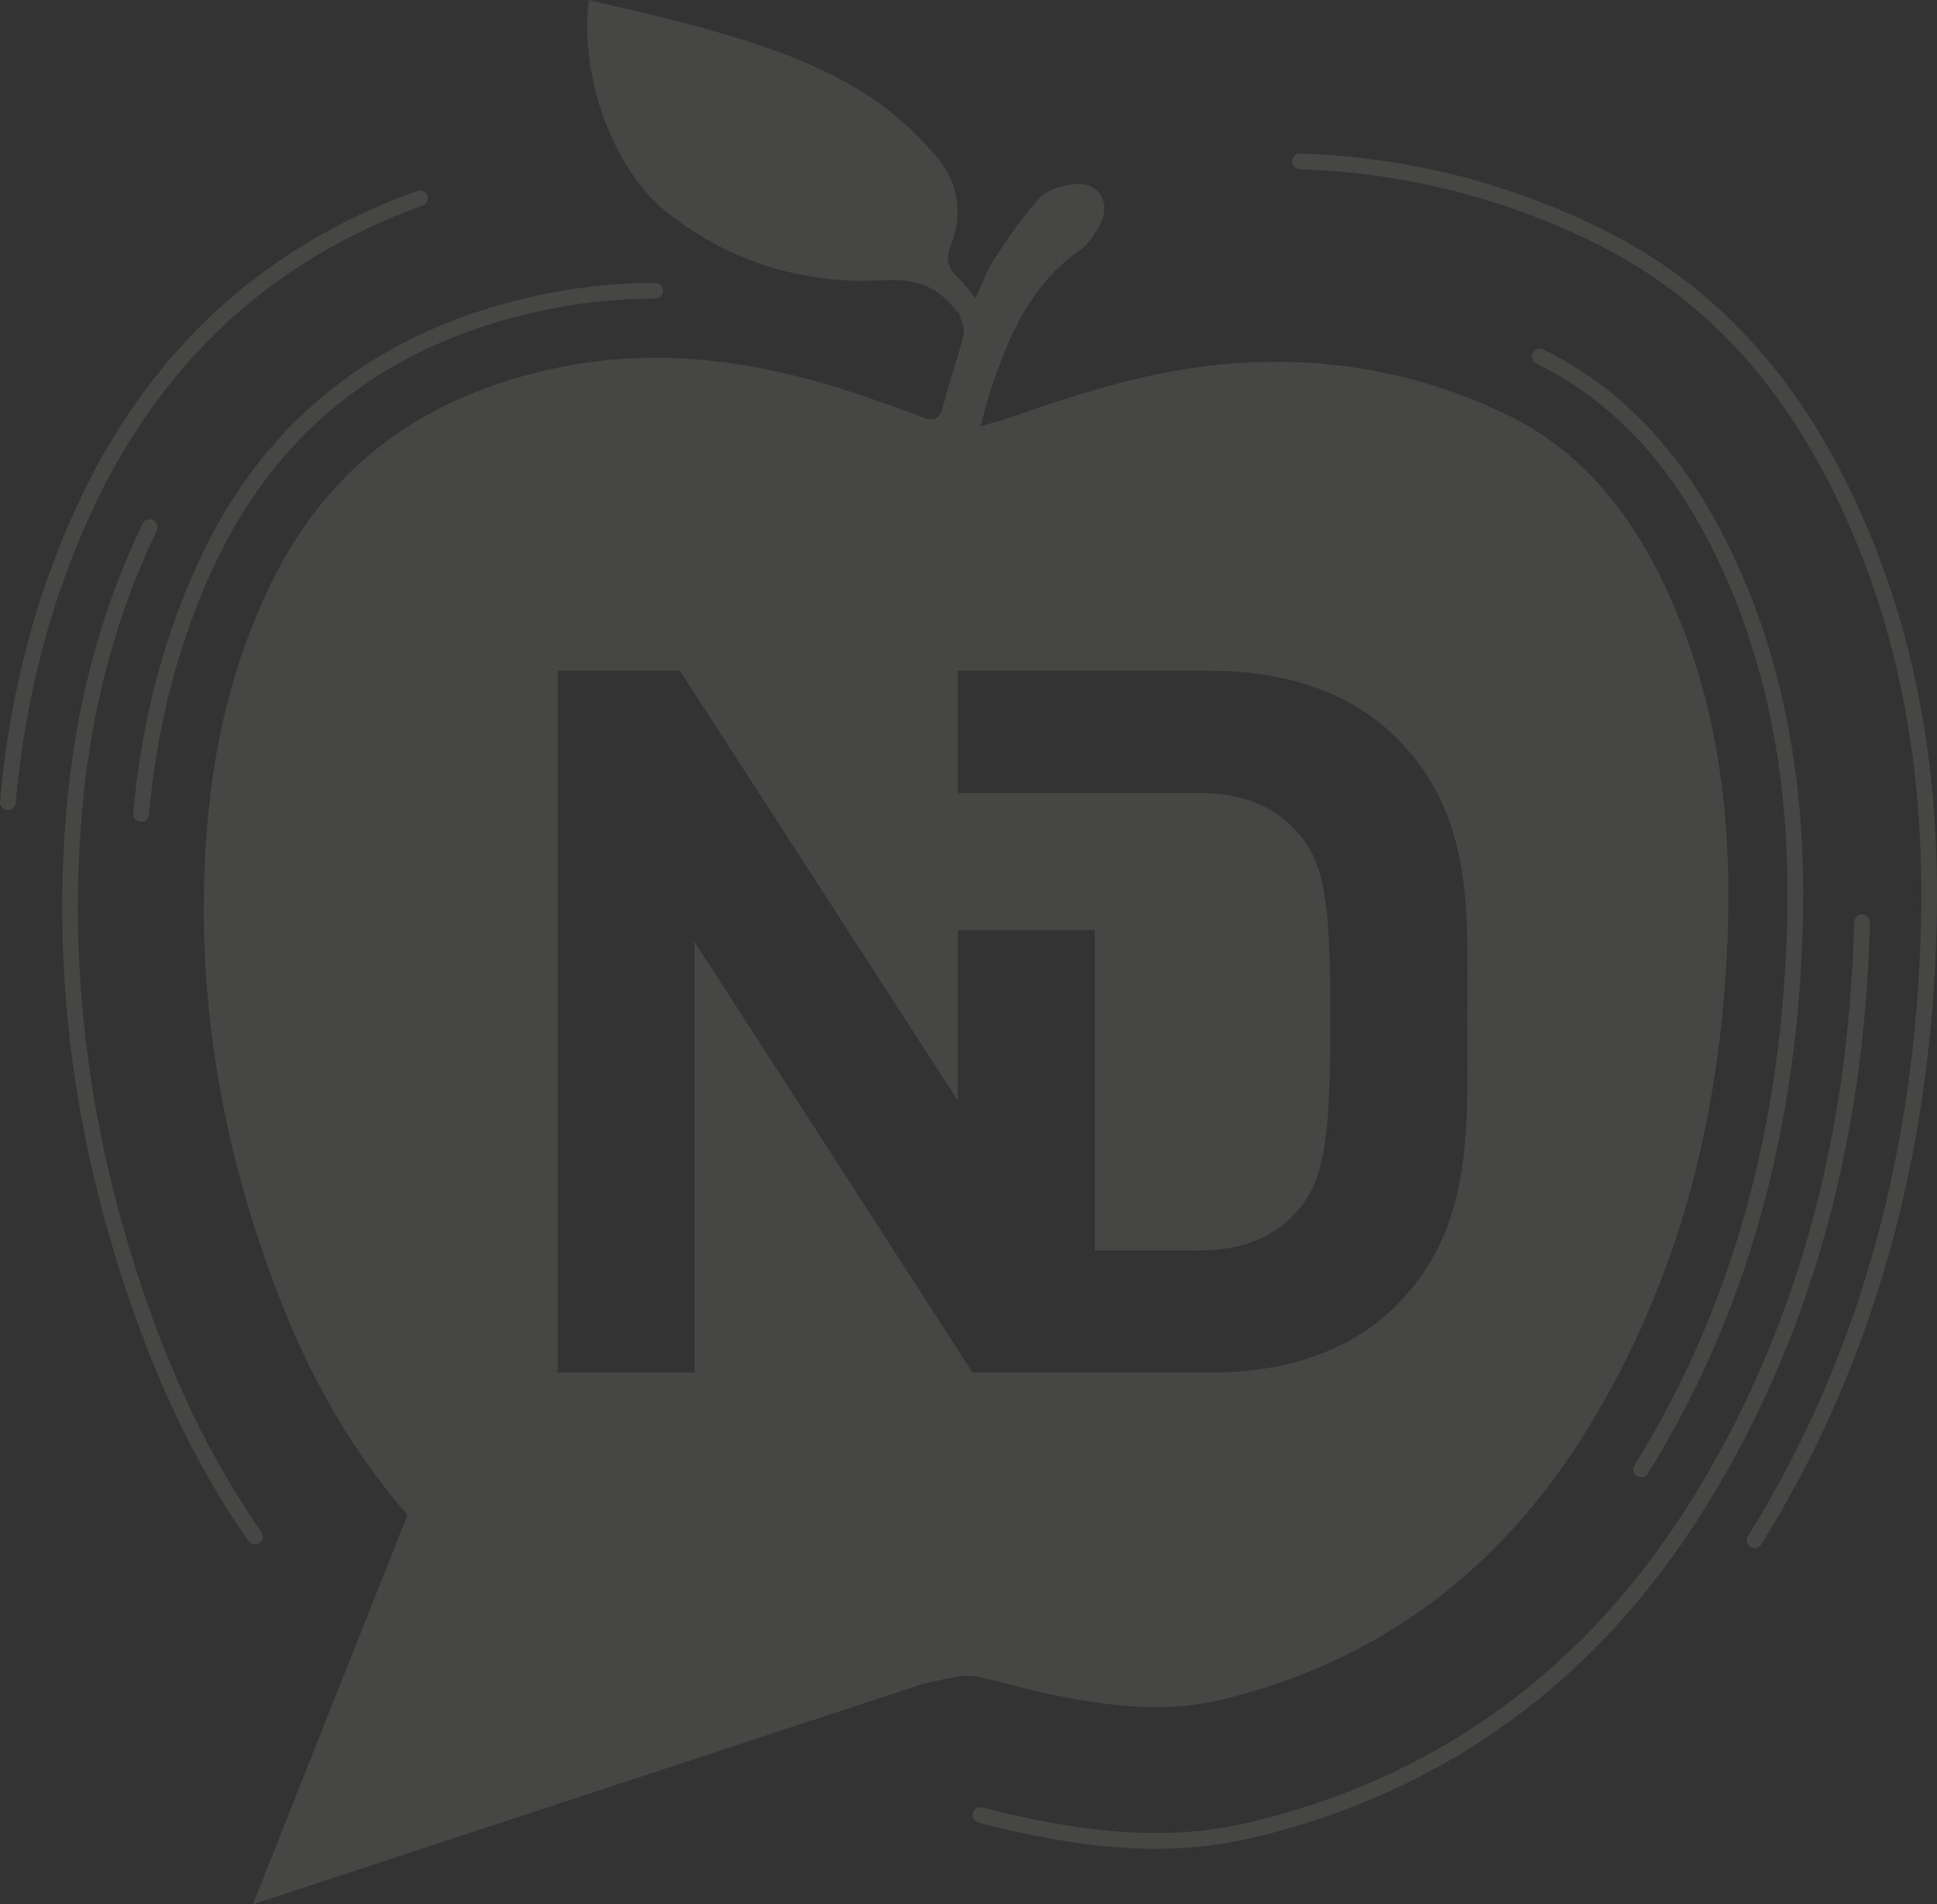 <svg xmlns="http://www.w3.org/2000/svg" width="659" height="648" viewBox="0 0 659 648" fill="none"><rect x="0" y="0" width="659" height="648" fill="#333333" stroke="none"/><g clip-path="url(#clip0_6019_265)"><path d="M32.836 170.627C56.435 121.71 93.545 88.066 143.739 69.972C145.143 69.47 145.869 67.953 145.356 66.548C144.854 65.181 143.338 64.454 141.934 64.956C90.487 83.414 52.111 118.237 28.011 168.308C12.771 199.97 3.334 235.119 0.013 272.725C-0.138 274.205 0.953 275.497 2.431 275.647C3.91 275.798 5.201 274.669 5.352 273.227C8.635 236.197 17.884 201.663 32.849 170.627" fill="#F9F6EF" fill-opacity="0.1"></path><path d="M631.541 171.129C611.288 127.328 582.976 96.719 545.215 78.047C512.968 62.071 478.415 53.419 442.421 52.265C440.942 52.19 439.713 53.381 439.651 54.861C439.613 56.341 440.766 57.57 442.245 57.595C477.487 58.748 511.276 67.225 542.846 82.825C579.454 100.995 606.801 130.413 626.69 173.348C644.813 212.497 653.674 255.433 653.674 304.576C653.674 307.786 653.636 311.034 653.561 314.307C651.718 393.006 631.904 463.052 594.682 522.754C593.892 524.02 594.243 525.638 595.509 526.428C596.775 527.218 598.429 526.829 599.218 525.563C636.98 465.034 657.045 393.946 658.887 314.457C658.962 311.147 659 307.861 659 304.576C659 254.831 649.989 211.03 631.541 171.116" fill="#F9F6EF" fill-opacity="0.1"></path><path d="M88.945 521.337C75.473 502.013 64.018 480.169 54.794 456.231C35.982 407.389 26.507 357.92 26.507 308.827C26.507 297.617 27.008 286.406 27.986 275.233C31.044 240.95 39.554 209.086 53.352 180.534C53.966 179.204 53.427 177.574 52.086 176.96C50.758 176.308 49.166 176.847 48.514 178.189C34.428 207.394 25.742 239.909 22.684 274.769C21.682 286.093 21.168 297.441 21.168 308.84C21.168 358.66 30.756 408.731 49.818 458.2C59.155 482.501 70.823 504.709 84.546 524.422C85.411 525.65 87.066 525.939 88.294 525.074C89.484 524.246 89.772 522.591 88.945 521.362V521.337Z" fill="#F9F6EF" fill-opacity="0.1"></path><path d="M633.533 311.184C632.054 311.147 630.826 312.338 630.789 313.818C629.059 388.328 610.398 454.525 575.343 510.691C539.487 568.16 489.193 604.813 425.426 620.099C415.011 622.582 404.496 623.773 393.142 623.773C376.636 623.773 361.471 621.14 350.016 618.795C344.389 617.641 339.276 616.35 334.275 615.046C332.834 614.682 331.355 615.547 330.991 616.989C330.628 618.431 331.493 619.873 332.934 620.237C337.947 621.541 343.161 622.87 348.926 624.024C360.531 626.407 376.059 629.14 393.129 629.14C404.835 629.14 415.826 627.874 426.642 625.278C491.712 609.741 543.422 572.035 579.88 513.525C615.474 456.494 634.398 389.256 636.165 313.918C636.165 312.438 635.012 311.21 633.533 311.184Z" fill="#F9F6EF" fill-opacity="0.1"></path><path d="M556.055 498.64C555.266 499.906 555.654 501.562 556.92 502.314C558.148 503.104 559.803 502.715 560.592 501.486C593.992 447.955 611.751 384.617 613.38 313.379C613.456 310.457 613.493 307.535 613.493 304.651C613.493 261.603 605.886 224.046 590.257 190.264C574.554 156.307 553.185 132.77 525.037 118.889C523.708 118.199 522.117 118.738 521.465 120.08C520.776 121.409 521.352 123.002 522.655 123.691C549.576 136.996 570.029 159.342 585.382 192.509C600.66 225.526 608.154 262.23 608.154 304.664C608.154 307.51 608.117 310.394 608.041 313.279C606.387 383.689 588.879 446.011 556.055 498.652" fill="#F9F6EF" fill-opacity="0.1"></path><path d="M222.896 96.279C209.561 96.279 196.264 97.684 183.443 100.43C156.811 106.086 133.825 116.33 114.7 130.964C95.538 145.636 80.26 164.746 69.018 188.07C56.16 214.779 48.189 244.636 45.344 276.75C45.206 278.23 46.321 279.522 47.763 279.672C49.242 279.785 50.532 278.694 50.683 277.214C53.49 245.702 61.273 216.51 73.856 190.402C84.772 167.768 99.511 149.373 117.959 135.215C136.407 121.083 158.64 111.202 184.583 105.659C197.053 102.988 209.95 101.621 222.921 101.621C224.4 101.621 225.591 100.43 225.591 98.951C225.591 97.471 224.4 96.279 222.921 96.279" fill="#F9F6EF" fill-opacity="0.1"></path><path d="M567.172 200.948C555.429 175.643 538.998 154.188 513.745 141.686C483.115 126.513 450.479 120.882 416.465 123.917C391.75 126.112 368.251 133.51 344.94 141.623C341.657 142.777 338.31 143.68 333.623 145.084C334.952 140.106 335.679 136.933 336.681 133.836C342.872 114.976 350.342 97.032 367.374 85.132C370.407 83.038 372.738 79.401 374.43 75.978C378.065 68.442 373.565 61.77 365.356 62.711C361.283 63.175 356.308 64.517 353.713 67.326C347.835 73.671 342.973 81.056 338.148 88.342C335.766 91.954 334.325 96.267 331.881 101.609C329.4 98.587 327.883 96.305 325.978 94.512C322.444 91.226 321.579 88.204 323.559 83.188C327.67 72.843 326.003 62.247 319.098 53.921C312.756 46.309 305.299 39.212 297.115 33.732C278.09 20.904 256.371 14.195 234.489 8.276C223.36 5.254 212.042 2.834 200.362 0.025C196.978 25.481 208.508 57.745 226.956 72.304C248.425 89.32 273.691 96.856 300.562 95.377C311.515 94.762 318.797 97.396 325.101 105.509C325.502 105.973 326.254 106.299 326.367 106.838C327.018 109.145 328.347 111.741 327.846 113.835C325.79 122.049 322.945 130.062 320.815 138.237C319.699 142.488 317.932 143.68 313.897 142.024C309.786 140.294 305.5 138.927 301.289 137.41C264.755 124.068 227.608 117.008 188.731 125.334C145.105 134.639 111.843 157.749 91.915 199.168C79.734 224.397 73.104 251.182 70.66 279.02C65.722 334.935 74.695 388.793 94.76 440.845C105.601 469.034 119.976 494.201 138.65 515.506L86.05 648.025L314.298 572.938C317.581 572.21 320.852 571.533 324.136 570.844C326.843 570.304 329.788 570.016 332.458 570.555C341.18 572.436 349.79 575.032 358.538 576.825C377.388 580.687 396.3 582.994 415.425 578.443C468.89 565.64 509.897 534.641 539.011 488.032C572.235 434.788 586.498 375.488 587.939 312.827C588.841 274.067 583.54 236.398 567.147 200.961M475.043 444.281C459.302 460.03 436.818 467.103 411.991 467.103H330.891L236.306 320.489V467.103H189.722V228.235H231.305L325.853 374.522V316.476H372.475V425.534H407.68C423.747 425.534 434.525 420.493 442.558 410.712C451.281 400.003 452.61 382.911 452.61 346.684C452.61 310.457 451.281 295.347 442.558 284.575C434.525 274.845 423.747 269.866 407.68 269.866H325.853V228.26H412.003C436.831 228.26 459.315 235.257 475.056 251.044C501.901 277.904 499.194 310.746 499.194 346.684C499.194 382.623 501.901 417.421 475.056 444.268" fill="#F9F6EF" fill-opacity="0.1"></path></g><defs><clipPath id="clip0_6019_265"><rect width="659" height="648" fill="white"></rect></clipPath></defs></svg>
